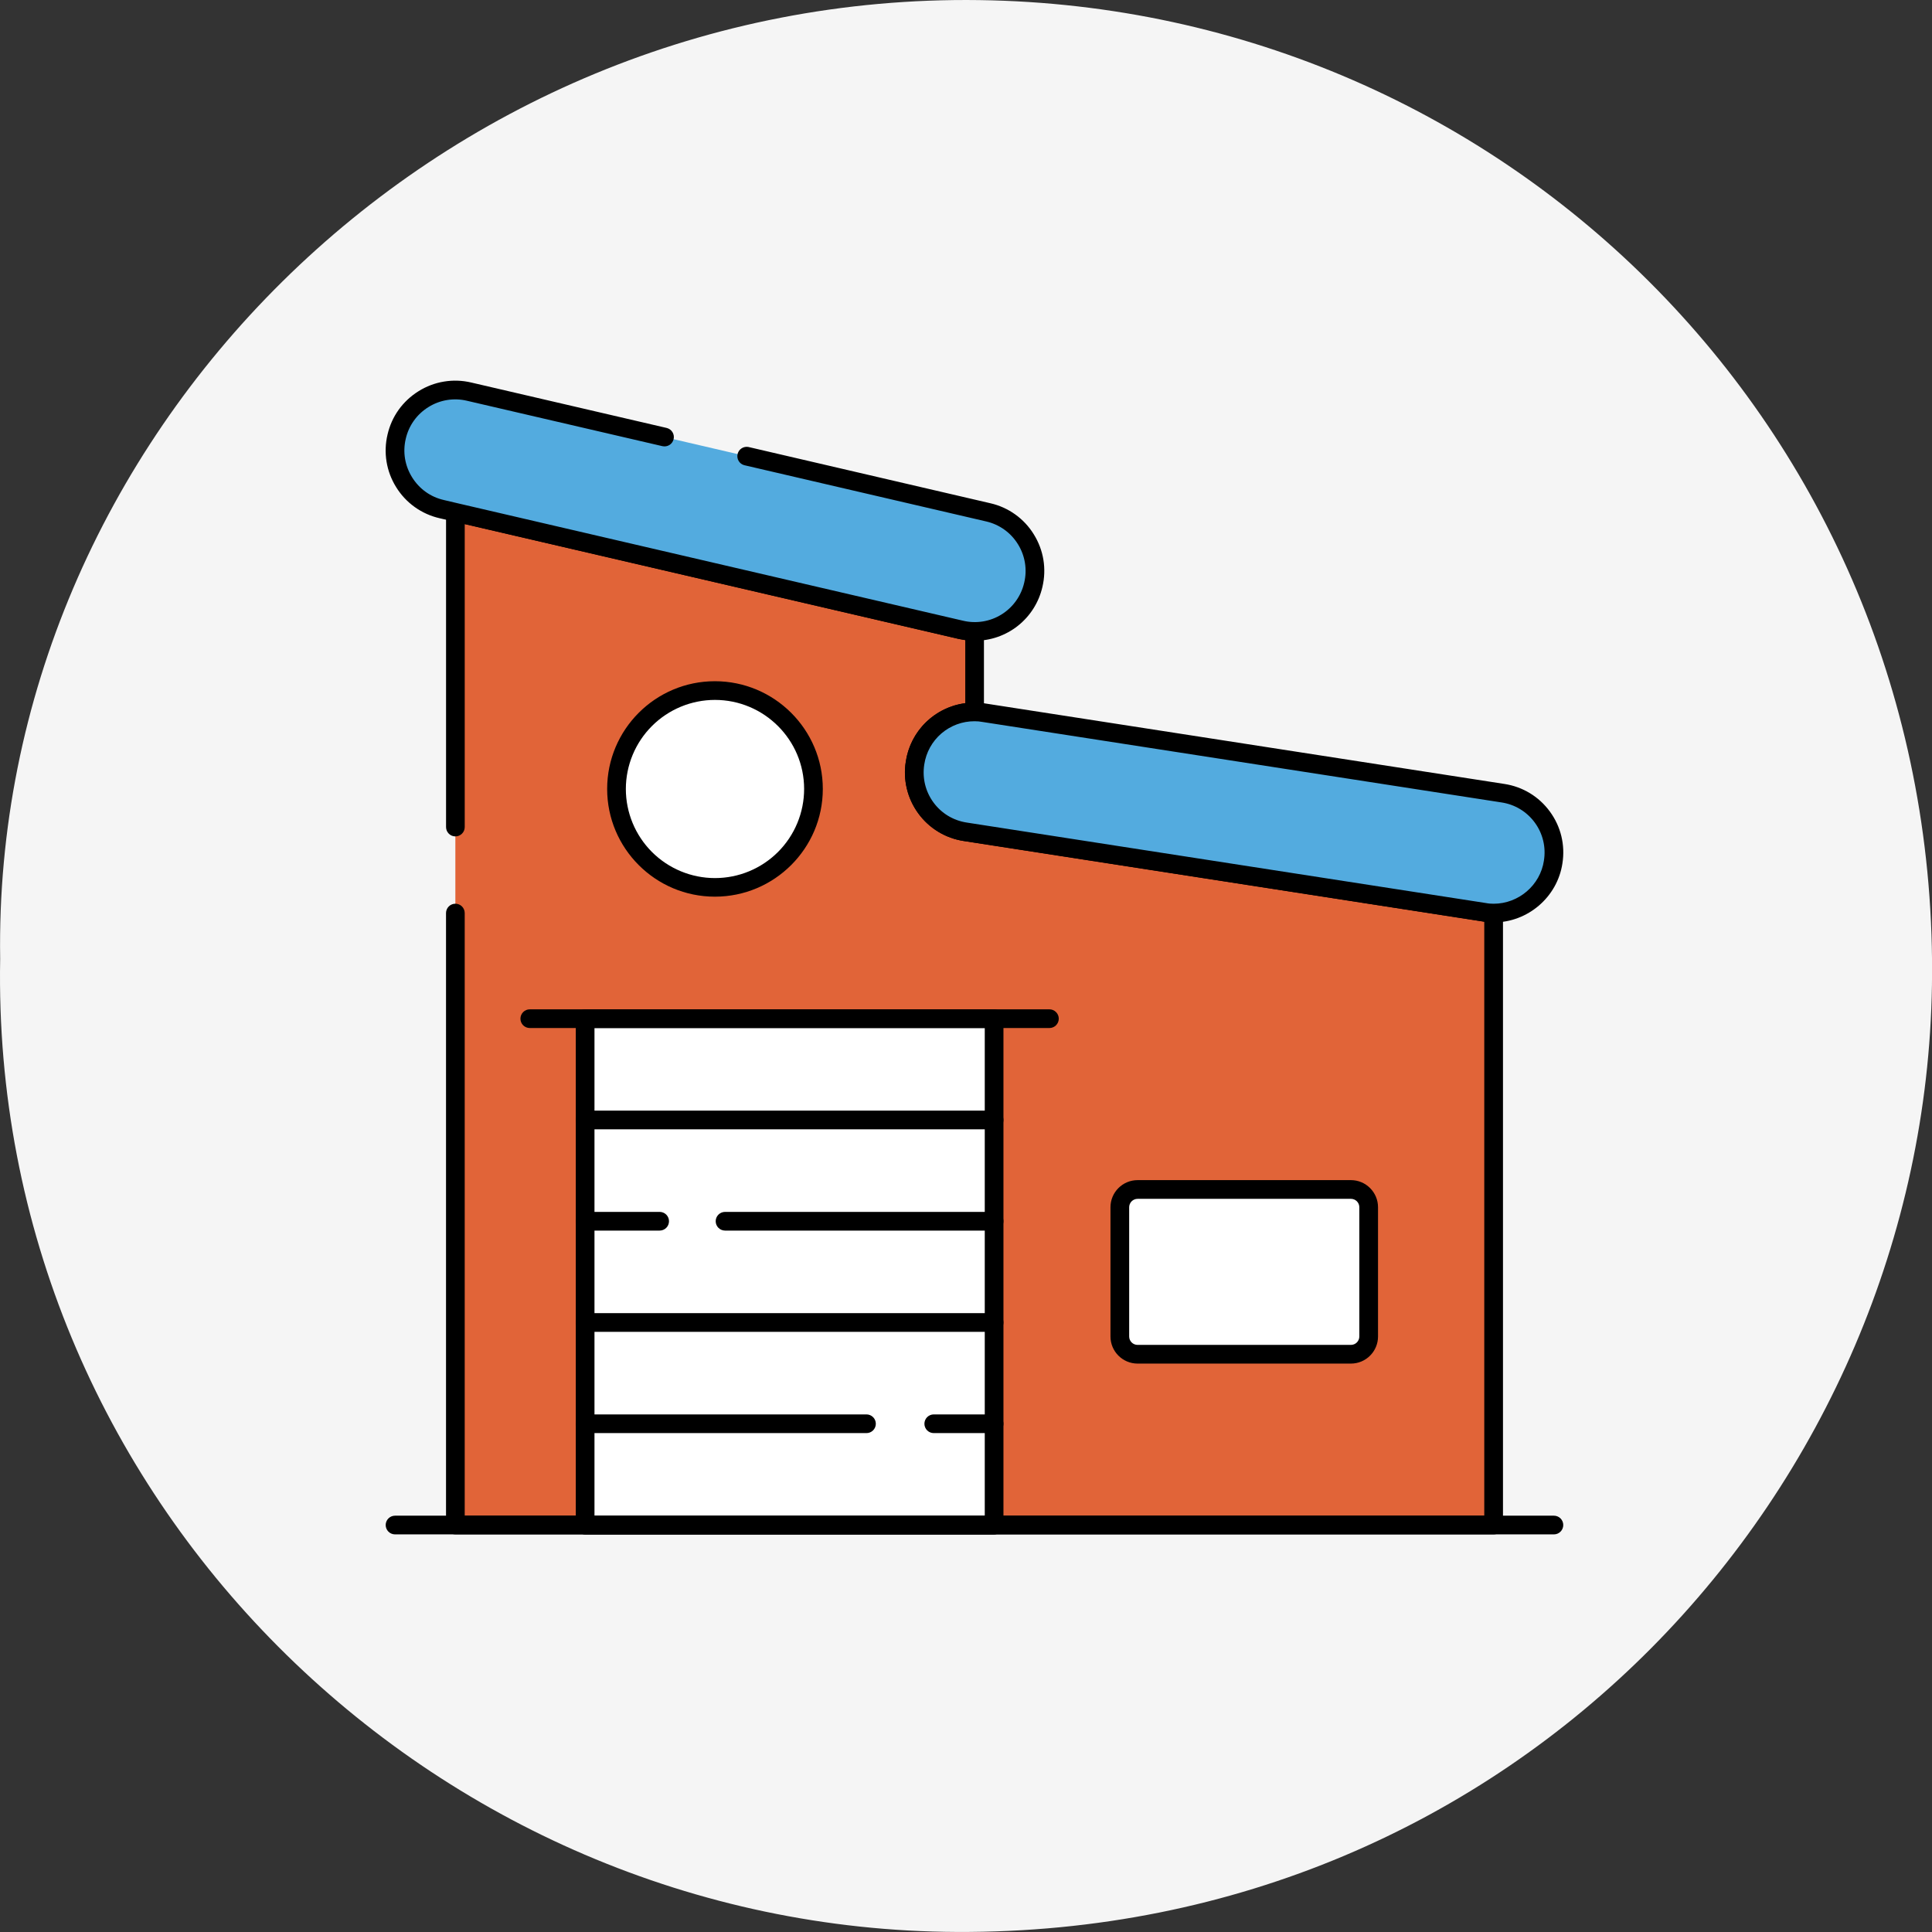 <?xml version="1.0" encoding="UTF-8"?>
<svg xmlns="http://www.w3.org/2000/svg" width="114" height="114" viewBox="0 0 114 114" fill="none">
  <rect x="0" y="0" width="114" height="114" fill="#333333" stroke="none"/>
  <path d="M0.01 56.581C-0.472 25.873 25.643 -0.438 57.785 0.006C89.04 0.436 114.5 25.814 113.997 58.139C113.537 87.804 89.471 114.145 56.463 113.997C25.529 113.862 -0.586 88.366 0.01 56.581Z" fill="#F5F5F5"></path>
  <path d="M26.869 48.801V30.231L56.699 37.163C56.972 37.223 57.245 37.258 57.507 37.258V42.006C56.657 42.007 55.836 42.311 55.192 42.864C54.547 43.417 54.122 44.182 53.993 45.022C53.919 45.483 53.937 45.955 54.047 46.409C54.156 46.864 54.355 47.292 54.631 47.669C54.906 48.047 55.254 48.365 55.654 48.608C56.054 48.85 56.497 49.011 56.96 49.081L87.587 53.831C87.777 53.866 87.954 53.878 88.133 53.878V89.989H26.869V53.878" fill="#E16438"></path>
  <path d="M88.133 90.538H26.87C26.724 90.538 26.583 90.48 26.48 90.376C26.377 90.273 26.318 90.133 26.318 89.986V53.876C26.318 53.73 26.377 53.59 26.48 53.486C26.583 53.383 26.724 53.325 26.87 53.325C27.016 53.325 27.156 53.383 27.26 53.486C27.363 53.59 27.421 53.73 27.421 53.876V89.435H87.581V54.388C87.549 54.383 87.517 54.378 87.485 54.371L56.876 49.626C56.342 49.547 55.829 49.362 55.367 49.082C54.905 48.802 54.503 48.433 54.185 47.996C53.866 47.56 53.636 47.065 53.51 46.54C53.383 46.014 53.362 45.469 53.449 44.936C53.581 44.059 53.994 43.249 54.627 42.627C55.259 42.006 56.077 41.607 56.956 41.491V37.77C56.831 37.752 56.706 37.729 56.582 37.703L27.422 30.925V48.801C27.422 48.948 27.364 49.088 27.261 49.191C27.157 49.295 27.017 49.353 26.871 49.353C26.725 49.353 26.584 49.295 26.481 49.191C26.378 49.088 26.32 48.948 26.32 48.801V30.231C26.319 30.148 26.337 30.066 26.373 29.991C26.409 29.916 26.462 29.85 26.527 29.798C26.592 29.747 26.668 29.71 26.749 29.692C26.831 29.674 26.915 29.675 26.996 29.694L56.826 36.626C57.068 36.679 57.3 36.706 57.507 36.706C57.654 36.706 57.794 36.765 57.897 36.868C58.001 36.971 58.059 37.112 58.059 37.258V42.006C58.059 42.152 58.001 42.293 57.897 42.396C57.794 42.499 57.654 42.558 57.507 42.558C56.789 42.555 56.094 42.811 55.549 43.279C55.004 43.747 54.646 44.395 54.539 45.105C54.414 45.903 54.605 46.697 55.078 47.344C55.55 47.992 56.25 48.414 57.044 48.536L87.672 53.284C87.844 53.317 87.989 53.326 88.134 53.326C88.28 53.326 88.42 53.384 88.524 53.487C88.627 53.591 88.685 53.731 88.685 53.877V89.987C88.685 90.134 88.627 90.274 88.524 90.377C88.42 90.481 88.28 90.539 88.134 90.539L88.133 90.538Z" fill="black"></path>
  <path d="M91.691 90.538H23.309C23.163 90.538 23.023 90.48 22.919 90.376C22.816 90.273 22.758 90.132 22.758 89.986C22.758 89.84 22.816 89.7 22.919 89.596C23.023 89.493 23.163 89.435 23.309 89.435H91.691C91.837 89.435 91.977 89.493 92.081 89.596C92.184 89.7 92.242 89.84 92.242 89.986C92.242 90.132 92.184 90.273 92.081 90.376C91.977 90.48 91.837 90.538 91.691 90.538Z" fill="black"></path>
  <path d="M91.647 50.862C91.52 51.702 91.095 52.468 90.45 53.022C89.805 53.575 88.983 53.879 88.133 53.877C87.954 53.877 87.777 53.865 87.587 53.83L56.962 49.081C56.499 49.012 56.055 48.851 55.655 48.609C55.255 48.367 54.907 48.047 54.632 47.67C54.356 47.293 54.157 46.864 54.048 46.41C53.938 45.955 53.92 45.483 53.994 45.022C54.123 44.182 54.548 43.417 55.193 42.864C55.837 42.311 56.658 42.007 57.508 42.006C57.685 42.006 57.864 42.018 58.054 42.053L88.679 46.802C89.141 46.872 89.585 47.032 89.985 47.275C90.385 47.517 90.733 47.836 91.008 48.213C91.284 48.591 91.483 49.019 91.592 49.474C91.701 49.928 91.721 50.4 91.647 50.862Z" fill="#53ABDF"></path>
  <path d="M88.133 54.429C87.916 54.43 87.699 54.411 87.485 54.371L56.877 49.627C56.342 49.547 55.829 49.362 55.367 49.082C54.905 48.802 54.503 48.433 54.185 47.996C53.866 47.56 53.636 47.066 53.51 46.54C53.383 46.015 53.362 45.469 53.449 44.936C53.595 43.965 54.085 43.079 54.83 42.44C55.576 41.801 56.526 41.451 57.507 41.455C57.719 41.455 57.93 41.47 58.154 41.512L88.763 46.257C89.85 46.422 90.808 47.003 91.454 47.889C92.102 48.775 92.364 49.86 92.192 50.946C91.895 52.931 90.151 54.429 88.133 54.429ZM57.506 42.558C56.788 42.555 56.093 42.812 55.548 43.279C55.003 43.747 54.645 44.395 54.538 45.106C54.413 45.903 54.605 46.697 55.077 47.345C55.549 47.992 56.249 48.414 57.043 48.536L87.671 53.284C87.843 53.317 87.988 53.326 88.133 53.326C89.61 53.326 90.886 52.232 91.101 50.781V50.776C91.164 50.386 91.15 49.988 91.057 49.604C90.965 49.22 90.797 48.858 90.564 48.54C90.331 48.221 90.038 47.951 89.7 47.746C89.362 47.541 88.987 47.406 88.596 47.348L57.968 42.599C57.816 42.57 57.661 42.557 57.506 42.558Z" fill="black"></path>
  <path d="M44.037 26.913L58.313 30.231C58.769 30.337 59.199 30.531 59.579 30.803C59.959 31.075 60.282 31.419 60.529 31.816C60.776 32.213 60.942 32.655 61.018 33.116C61.094 33.577 61.079 34.049 60.972 34.504C60.791 35.287 60.349 35.985 59.72 36.485C59.091 36.985 58.311 37.258 57.507 37.258C57.235 37.255 56.965 37.223 56.7 37.163L26.869 30.231L26.062 30.042C25.607 29.936 25.177 29.741 24.797 29.469C24.416 29.197 24.094 28.853 23.847 28.456C23.6 28.059 23.434 27.617 23.358 27.156C23.282 26.695 23.298 26.223 23.404 25.768C23.51 25.312 23.704 24.883 23.976 24.503C24.248 24.122 24.593 23.8 24.989 23.553C25.386 23.306 25.828 23.14 26.289 23.064C26.75 22.988 27.222 23.003 27.677 23.11L39.209 25.79" fill="#53ABDF"></path>
  <path d="M57.506 37.809C57.222 37.809 56.911 37.773 56.582 37.703L25.936 30.578C25.409 30.457 24.912 30.234 24.472 29.919C24.033 29.605 23.661 29.206 23.377 28.747C23.09 28.289 22.897 27.778 22.809 27.244C22.722 26.711 22.742 26.166 22.867 25.64C23.112 24.574 23.761 23.665 24.698 23.083C25.156 22.796 25.666 22.602 26.2 22.515C26.733 22.427 27.278 22.446 27.804 22.571L39.335 25.251C39.478 25.285 39.601 25.373 39.678 25.497C39.756 25.622 39.781 25.771 39.747 25.914C39.714 26.056 39.626 26.18 39.502 26.257C39.377 26.334 39.227 26.359 39.085 26.326L27.552 23.647C27.167 23.555 26.768 23.541 26.378 23.605C25.988 23.669 25.614 23.81 25.279 24.021C24.944 24.228 24.652 24.5 24.422 24.821C24.193 25.142 24.029 25.506 23.942 25.891C23.756 26.674 23.89 27.479 24.316 28.163C24.74 28.848 25.405 29.325 26.186 29.503L26.996 29.694L56.825 36.626C57.209 36.718 57.608 36.732 57.999 36.669C58.389 36.605 58.763 36.465 59.098 36.256C59.434 36.047 59.725 35.773 59.954 35.451C60.184 35.129 60.347 34.765 60.435 34.379C60.527 33.995 60.541 33.596 60.477 33.206C60.413 32.816 60.272 32.442 60.062 32.107C59.854 31.771 59.582 31.479 59.261 31.25C58.939 31.02 58.575 30.856 58.19 30.768L43.911 27.448C43.774 27.41 43.657 27.321 43.585 27.198C43.512 27.076 43.49 26.93 43.522 26.792C43.554 26.653 43.639 26.533 43.758 26.455C43.877 26.377 44.022 26.349 44.162 26.375L58.439 29.695C58.966 29.815 59.464 30.039 59.903 30.353C60.342 30.667 60.715 31.065 60.998 31.525C61.581 32.46 61.761 33.564 61.509 34.631C61.302 35.537 60.793 36.345 60.066 36.923C59.338 37.501 58.435 37.813 57.506 37.809Z" fill="black"></path>
  <path d="M34.525 60.109H58.658V89.987H34.525V60.109Z" fill="white"></path>
  <path d="M58.658 90.538H34.526C34.38 90.538 34.24 90.48 34.136 90.376C34.033 90.273 33.975 90.133 33.975 89.986V60.108C33.975 59.961 34.033 59.821 34.136 59.718C34.24 59.614 34.38 59.556 34.526 59.556H58.658C58.805 59.556 58.945 59.614 59.048 59.718C59.152 59.821 59.21 59.961 59.21 60.108V89.986C59.21 90.133 59.152 90.273 59.048 90.376C58.945 90.48 58.805 90.538 58.658 90.538ZM35.078 89.435H58.107V60.659H35.078V89.435Z" fill="black"></path>
  <path d="M58.657 90.538H34.525C34.379 90.538 34.239 90.48 34.135 90.376C34.032 90.273 33.974 90.133 33.974 89.986C33.974 89.84 34.032 89.7 34.135 89.597C34.239 89.493 34.379 89.435 34.525 89.435H58.657C58.804 89.435 58.944 89.493 59.047 89.597C59.151 89.7 59.209 89.84 59.209 89.986C59.209 90.133 59.151 90.273 59.047 90.376C58.944 90.48 58.804 90.538 58.657 90.538ZM51.128 84.562H34.525C34.379 84.562 34.239 84.504 34.135 84.401C34.032 84.297 33.974 84.157 33.974 84.011C33.974 83.864 34.032 83.724 34.135 83.621C34.239 83.517 34.379 83.459 34.525 83.459H51.128C51.274 83.459 51.414 83.517 51.518 83.621C51.621 83.724 51.679 83.864 51.679 84.011C51.679 84.157 51.621 84.297 51.518 84.401C51.414 84.504 51.274 84.562 51.128 84.562ZM58.657 84.562H55.097C54.951 84.562 54.811 84.504 54.707 84.401C54.604 84.297 54.546 84.157 54.546 84.011C54.546 83.864 54.604 83.724 54.707 83.621C54.811 83.517 54.951 83.459 55.097 83.459H58.657C58.804 83.459 58.944 83.517 59.047 83.621C59.151 83.724 59.209 83.864 59.209 84.011C59.209 84.157 59.151 84.297 59.047 84.401C58.944 84.504 58.804 84.562 58.657 84.562ZM58.657 78.586H34.525C34.379 78.586 34.239 78.528 34.135 78.425C34.032 78.322 33.974 78.181 33.974 78.035C33.974 77.889 34.032 77.748 34.135 77.645C34.239 77.542 34.379 77.484 34.525 77.484H58.657C58.804 77.484 58.944 77.542 59.047 77.645C59.151 77.748 59.209 77.889 59.209 78.035C59.209 78.181 59.151 78.322 59.047 78.425C58.944 78.528 58.804 78.586 58.657 78.586ZM38.924 72.612H34.525C34.379 72.612 34.239 72.554 34.135 72.45C34.032 72.347 33.974 72.207 33.974 72.06C33.974 71.914 34.032 71.774 34.135 71.67C34.239 71.567 34.379 71.509 34.525 71.509H38.924C39.07 71.509 39.21 71.567 39.314 71.67C39.417 71.774 39.475 71.914 39.475 72.06C39.475 72.207 39.417 72.347 39.314 72.45C39.21 72.554 39.07 72.612 38.924 72.612ZM58.657 72.612H42.782C42.636 72.612 42.495 72.554 42.392 72.45C42.288 72.347 42.23 72.207 42.23 72.06C42.23 71.914 42.288 71.774 42.392 71.67C42.495 71.567 42.636 71.509 42.782 71.509H58.657C58.804 71.509 58.944 71.567 59.047 71.67C59.151 71.774 59.209 71.914 59.209 72.06C59.209 72.207 59.151 72.347 59.047 72.45C58.944 72.554 58.804 72.612 58.657 72.612ZM58.657 66.636H34.525C34.379 66.636 34.239 66.578 34.135 66.475C34.032 66.371 33.974 66.231 33.974 66.085C33.974 65.938 34.032 65.798 34.135 65.695C34.239 65.591 34.379 65.533 34.525 65.533H58.657C58.804 65.533 58.944 65.591 59.047 65.695C59.151 65.798 59.209 65.938 59.209 66.085C59.209 66.231 59.151 66.371 59.047 66.475C58.944 66.578 58.804 66.636 58.657 66.636ZM61.922 60.66H31.261C31.114 60.66 30.974 60.602 30.87 60.499C30.767 60.395 30.709 60.255 30.709 60.109C30.709 59.963 30.767 59.822 30.87 59.719C30.974 59.615 31.114 59.557 31.261 59.557H61.922C62.069 59.557 62.209 59.615 62.312 59.719C62.416 59.822 62.474 59.963 62.474 60.109C62.474 60.255 62.416 60.395 62.312 60.499C62.209 60.602 62.069 60.66 61.922 60.66Z" fill="black"></path>
  <path d="M48 46.553C47.999 47.316 47.849 48.071 47.556 48.776C47.263 49.481 46.835 50.121 46.294 50.66C45.754 51.2 45.113 51.627 44.408 51.918C43.702 52.209 42.946 52.358 42.183 52.357C40.663 52.328 39.215 51.703 38.151 50.618C37.087 49.532 36.49 48.073 36.49 46.553C36.49 45.032 37.087 43.573 38.151 42.487C39.215 41.402 40.663 40.777 42.183 40.748C42.946 40.747 43.702 40.896 44.408 41.187C45.113 41.478 45.754 41.906 46.294 42.445C46.835 42.984 47.263 43.624 47.556 44.329C47.849 45.034 47.999 45.789 48 46.553Z" fill="white"></path>
  <path d="M42.182 52.909C38.677 52.909 35.826 50.058 35.826 46.553C35.826 43.047 38.677 40.196 42.182 40.196C45.693 40.196 48.551 43.048 48.551 46.553C48.551 50.057 45.694 52.909 42.182 52.909ZM42.182 41.299C40.79 41.301 39.454 41.855 38.469 42.84C37.484 43.824 36.931 45.16 36.929 46.553C36.929 47.947 37.483 49.285 38.469 50.272C39.456 51.258 40.794 51.812 42.188 51.812C43.583 51.812 44.921 51.258 45.907 50.272C46.894 49.285 47.448 47.947 47.448 46.553C47.448 43.656 45.087 41.299 42.182 41.299Z" fill="black"></path>
  <path d="M80.762 71.235V78.861C80.762 79.139 80.651 79.405 80.455 79.602C80.258 79.798 79.992 79.909 79.714 79.909H67.126C66.848 79.909 66.582 79.798 66.385 79.602C66.189 79.405 66.078 79.139 66.078 78.861V71.234C66.078 70.956 66.189 70.69 66.385 70.493C66.582 70.297 66.848 70.186 67.126 70.186H79.714C79.992 70.186 80.258 70.297 80.455 70.493C80.651 70.69 80.762 70.957 80.762 71.235Z" fill="white"></path>
  <path d="M79.713 80.46H67.125C66.242 80.46 65.525 79.743 65.525 78.861V71.234C65.525 70.353 66.242 69.635 67.125 69.635H79.713C80.595 69.635 81.312 70.353 81.312 71.234V78.861C81.312 79.743 80.595 80.46 79.713 80.46ZM67.125 70.739C67.059 70.739 66.995 70.752 66.935 70.777C66.874 70.802 66.82 70.838 66.774 70.884C66.728 70.93 66.691 70.985 66.666 71.045C66.641 71.106 66.628 71.17 66.628 71.235V78.861C66.628 79.135 66.851 79.357 67.125 79.357H79.713C79.986 79.357 80.209 79.135 80.209 78.861V71.234C80.209 71.103 80.157 70.976 80.064 70.883C79.97 70.79 79.844 70.738 79.713 70.738L67.125 70.739Z" fill="black"></path>
</svg>

